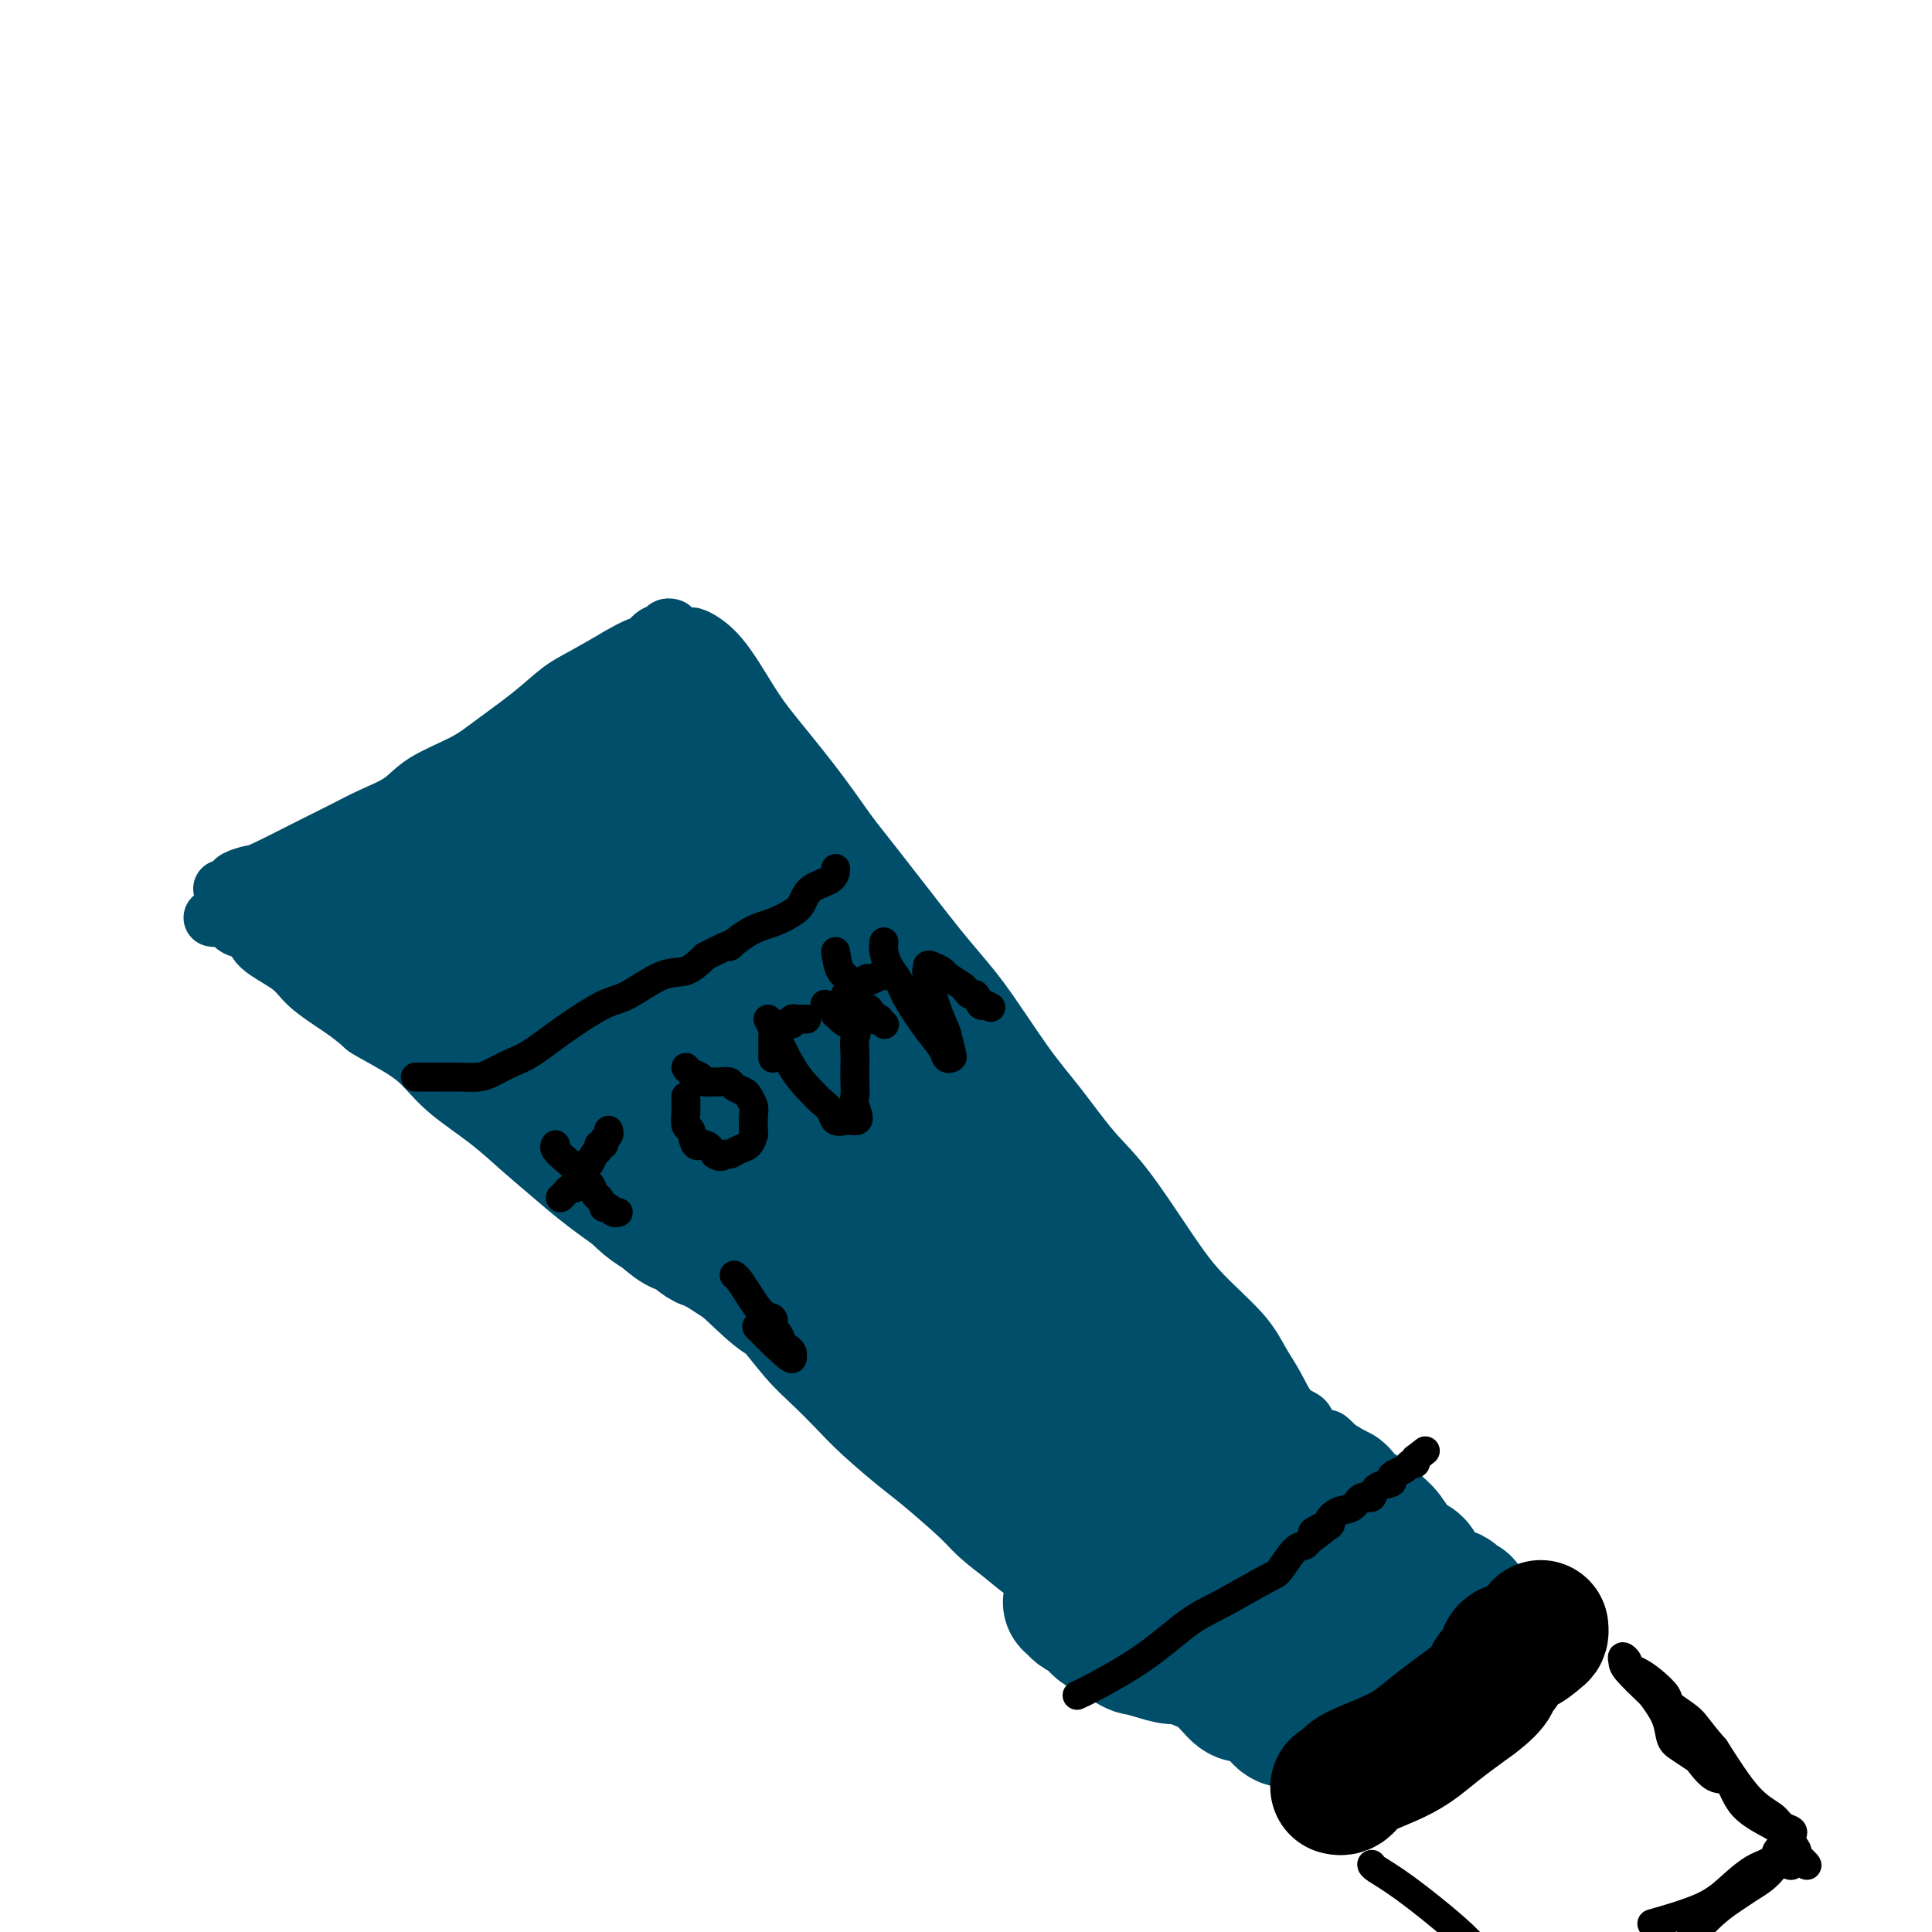 <svg viewBox='0 0 400 400' version='1.1' xmlns='http://www.w3.org/2000/svg' xmlns:xlink='http://www.w3.org/1999/xlink'><g fill='none' stroke='#004E6A' stroke-width='12' stroke-linecap='round' stroke-linejoin='round'><path d='M46,184c0.333,0.083 0.667,0.167 1,0c0.333,-0.167 0.667,-0.583 1,-1'/><path d='M48,183c0.365,-0.318 0.276,-0.612 1,-1c0.724,-0.388 2.260,-0.870 3,-1c0.740,-0.130 0.683,0.090 3,-1c2.317,-1.090 7.007,-3.491 10,-5c2.993,-1.509 4.288,-2.126 6,-3c1.712,-0.874 3.840,-2.006 6,-3c2.160,-0.994 4.351,-1.850 6,-3c1.649,-1.150 2.755,-2.594 5,-4c2.245,-1.406 5.631,-2.773 8,-4c2.369,-1.227 3.723,-2.312 6,-4c2.277,-1.688 5.476,-3.978 8,-6c2.524,-2.022 4.372,-3.775 6,-5c1.628,-1.225 3.037,-1.921 5,-3c1.963,-1.079 4.482,-2.539 7,-4'/><path d='M128,136c8.002,-4.697 5.507,-1.441 5,-1c-0.507,0.441 0.975,-1.934 2,-3c1.025,-1.066 1.594,-0.822 2,-1c0.406,-0.178 0.648,-0.779 1,-1c0.352,-0.221 0.815,-0.063 1,0c0.185,0.063 0.093,0.032 0,0'/><path d='M44,190c0.234,0.057 0.467,0.114 1,0c0.533,-0.114 1.364,-0.401 2,0c0.636,0.401 1.076,1.488 2,2c0.924,0.512 2.330,0.449 3,1c0.670,0.551 0.602,1.715 2,3c1.398,1.285 4.261,2.692 6,4c1.739,1.308 2.354,2.517 4,4c1.646,1.483 4.323,3.242 7,5'/><path d='M71,209c4.952,3.651 3.831,3.280 5,4c1.169,0.720 4.628,2.533 7,4c2.372,1.467 3.656,2.588 5,4c1.344,1.412 2.747,3.115 5,5c2.253,1.885 5.357,3.951 8,6c2.643,2.049 4.825,4.081 7,6c2.175,1.919 4.343,3.724 7,6c2.657,2.276 5.805,5.022 13,10c7.195,4.978 18.439,12.189 26,17c7.561,4.811 11.439,7.222 16,10c4.561,2.778 9.805,5.922 15,10c5.195,4.078 10.339,9.090 17,15c6.661,5.910 14.837,12.718 20,17c5.163,4.282 7.313,6.037 10,8c2.687,1.963 5.911,4.132 9,6c3.089,1.868 6.045,3.434 9,5'/><path d='M250,342c29.173,21.373 12.606,8.305 8,4c-4.606,-4.305 2.748,0.153 6,2c3.252,1.847 2.402,1.083 2,1c-0.402,-0.083 -0.355,0.514 0,1c0.355,0.486 1.019,0.862 1,1c-0.019,0.138 -0.720,0.040 -1,0c-0.280,-0.040 -0.140,-0.020 0,0'/><path d='M143,132c0.012,-0.220 0.023,-0.440 1,0c0.977,0.440 2.919,1.541 5,4c2.081,2.459 4.300,6.278 6,9c1.700,2.722 2.881,4.348 5,7c2.119,2.652 5.177,6.329 8,10c2.823,3.671 5.412,7.335 8,11'/><path d='M176,173c8.758,11.066 14.154,18.230 18,23c3.846,4.770 6.142,7.146 9,11c2.858,3.854 6.279,9.186 9,13c2.721,3.814 4.741,6.110 7,9c2.259,2.890 4.758,6.375 7,9c2.242,2.625 4.228,4.389 7,8c2.772,3.611 6.331,9.069 9,13c2.669,3.931 4.447,6.335 7,9c2.553,2.665 5.882,5.592 8,8c2.118,2.408 3.024,4.297 4,6c0.976,1.703 2.021,3.219 3,5c0.979,1.781 1.891,3.828 3,5c1.109,1.172 2.414,1.469 3,2c0.586,0.531 0.453,1.294 1,2c0.547,0.706 1.773,1.353 3,2'/><path d='M274,298c15.504,19.747 5.265,6.615 2,2c-3.265,-4.615 0.446,-0.715 2,1c1.554,1.715 0.953,1.243 1,1c0.047,-0.243 0.744,-0.258 1,0c0.256,0.258 0.073,0.788 0,1c-0.073,0.212 -0.037,0.106 0,0'/></g>
<g fill='none' stroke='#004E6A' stroke-width='28' stroke-linecap='round' stroke-linejoin='round'><path d='M64,190c0.442,0.096 0.883,0.192 1,0c0.117,-0.192 -0.091,-0.671 1,-1c1.091,-0.329 3.480,-0.507 5,-1c1.520,-0.493 2.170,-1.301 3,-2c0.830,-0.699 1.841,-1.291 3,-2c1.159,-0.709 2.466,-1.537 3,-2c0.534,-0.463 0.295,-0.561 1,-1c0.705,-0.439 2.352,-1.220 4,-2'/><path d='M85,179c3.694,-2.050 2.430,-1.676 3,-2c0.570,-0.324 2.974,-1.347 4,-2c1.026,-0.653 0.675,-0.938 2,-2c1.325,-1.062 4.325,-2.903 6,-4c1.675,-1.097 2.023,-1.449 3,-2c0.977,-0.551 2.582,-1.299 4,-2c1.418,-0.701 2.648,-1.355 4,-2c1.352,-0.645 2.827,-1.281 4,-2c1.173,-0.719 2.043,-1.522 3,-2c0.957,-0.478 1.999,-0.631 3,-1c1.001,-0.369 1.959,-0.955 3,-2c1.041,-1.045 2.165,-2.551 3,-3c0.835,-0.449 1.381,0.157 2,0c0.619,-0.157 1.309,-1.079 2,-2'/><path d='M131,151c7.567,-4.491 3.484,-1.719 2,-1c-1.484,0.719 -0.367,-0.614 0,-1c0.367,-0.386 -0.014,0.174 0,1c0.014,0.826 0.423,1.916 1,3c0.577,1.084 1.321,2.160 3,5c1.679,2.840 4.292,7.444 5,9c0.708,1.556 -0.488,0.066 1,2c1.488,1.934 5.661,7.294 8,11c2.339,3.706 2.844,5.760 4,8c1.156,2.240 2.962,4.667 4,7c1.038,2.333 1.309,4.574 2,6c0.691,1.426 1.801,2.038 3,3c1.199,0.962 2.485,2.275 4,4c1.515,1.725 3.257,3.863 5,6'/><path d='M173,214c3.144,2.915 5.003,3.704 7,5c1.997,1.296 4.133,3.099 6,5c1.867,1.901 3.467,3.899 6,7c2.533,3.101 6.001,7.304 8,10c1.999,2.696 2.530,3.886 4,6c1.470,2.114 3.880,5.153 6,8c2.120,2.847 3.950,5.501 6,8c2.050,2.499 4.321,4.843 6,7c1.679,2.157 2.767,4.126 4,6c1.233,1.874 2.612,3.654 4,5c1.388,1.346 2.783,2.258 5,4c2.217,1.742 5.254,4.312 7,6c1.746,1.688 2.201,2.493 3,3c0.799,0.507 1.943,0.716 3,1c1.057,0.284 2.029,0.642 3,1'/><path d='M251,296c3.530,2.544 1.855,1.404 2,1c0.145,-0.404 2.109,-0.072 3,0c0.891,0.072 0.708,-0.115 1,0c0.292,0.115 1.057,0.533 1,0c-0.057,-0.533 -0.938,-2.018 -1,-3c-0.062,-0.982 0.695,-1.463 0,-2c-0.695,-0.537 -2.843,-1.130 -4,-2c-1.157,-0.870 -1.324,-2.016 -2,-3c-0.676,-0.984 -1.861,-1.805 -3,-3c-1.139,-1.195 -2.233,-2.764 -4,-5c-1.767,-2.236 -4.206,-5.141 -6,-7c-1.794,-1.859 -2.941,-2.674 -4,-4c-1.059,-1.326 -2.029,-3.163 -3,-5'/><path d='M231,263c-5.075,-6.111 -4.764,-5.889 -6,-7c-1.236,-1.111 -4.019,-3.554 -6,-6c-1.981,-2.446 -3.162,-4.895 -5,-7c-1.838,-2.105 -4.335,-3.865 -6,-6c-1.665,-2.135 -2.499,-4.646 -4,-7c-1.501,-2.354 -3.669,-4.552 -5,-6c-1.331,-1.448 -1.825,-2.147 -4,-5c-2.175,-2.853 -6.030,-7.858 -8,-11c-1.970,-3.142 -2.055,-4.419 -3,-6c-0.945,-1.581 -2.751,-3.467 -4,-5c-1.249,-1.533 -1.943,-2.715 -3,-4c-1.057,-1.285 -2.479,-2.674 -3,-4c-0.521,-1.326 -0.140,-2.588 -1,-4c-0.860,-1.412 -2.960,-2.975 -4,-4c-1.040,-1.025 -1.020,-1.513 -1,-2'/><path d='M168,179c-6.512,-9.557 -2.791,-4.449 -2,-3c0.791,1.449 -1.346,-0.763 -2,-2c-0.654,-1.237 0.175,-1.501 0,-2c-0.175,-0.499 -1.355,-1.232 -2,-2c-0.645,-0.768 -0.754,-1.571 -1,-2c-0.246,-0.429 -0.628,-0.485 -1,-1c-0.372,-0.515 -0.732,-1.490 -1,-2c-0.268,-0.510 -0.443,-0.554 -1,-1c-0.557,-0.446 -1.497,-1.293 -2,-2c-0.503,-0.707 -0.568,-1.275 -1,-2c-0.432,-0.725 -1.229,-1.607 -2,-2c-0.771,-0.393 -1.515,-0.298 -2,-1c-0.485,-0.702 -0.710,-2.201 -1,-3c-0.290,-0.799 -0.645,-0.900 -1,-1'/><path d='M149,153c-3.333,-3.964 -2.167,-0.875 -2,0c0.167,0.875 -0.667,-0.464 -1,-1c-0.333,-0.536 -0.167,-0.268 0,0'/><path d='M74,198c-0.071,-0.415 -0.143,-0.831 1,0c1.143,0.831 3.500,2.908 5,4c1.500,1.092 2.145,1.197 5,3c2.855,1.803 7.922,5.303 11,8c3.078,2.697 4.167,4.591 7,7c2.833,2.409 7.409,5.335 11,8c3.591,2.665 6.197,5.071 8,7c1.803,1.929 2.803,3.383 4,5c1.197,1.617 2.592,3.397 4,5c1.408,1.603 2.831,3.029 4,4c1.169,0.971 2.085,1.485 3,2'/><path d='M137,251c4.493,4.055 4.227,2.693 5,3c0.773,0.307 2.586,2.283 4,3c1.414,0.717 2.428,0.175 5,2c2.572,1.825 6.701,6.017 9,8c2.299,1.983 2.769,1.756 4,3c1.231,1.244 3.225,3.957 5,6c1.775,2.043 3.331,3.414 5,5c1.669,1.586 3.451,3.387 5,5c1.549,1.613 2.864,3.039 5,5c2.136,1.961 5.095,4.456 7,6c1.905,1.544 2.758,2.135 5,4c2.242,1.865 5.873,5.002 8,7c2.127,1.998 2.751,2.857 4,4c1.249,1.143 3.125,2.572 5,4'/><path d='M213,316c8.135,7.010 3.971,1.534 3,0c-0.971,-1.534 1.250,0.875 3,2c1.750,1.125 3.029,0.967 4,1c0.971,0.033 1.634,0.259 3,1c1.366,0.741 3.437,1.998 5,3c1.563,1.002 2.620,1.750 4,3c1.380,1.250 3.083,3.003 4,4c0.917,0.997 1.047,1.238 2,2c0.953,0.762 2.728,2.047 4,3c1.272,0.953 2.043,1.576 3,2c0.957,0.424 2.102,0.650 3,1c0.898,0.350 1.549,0.825 2,1c0.451,0.175 0.700,0.050 1,0c0.300,-0.050 0.650,-0.025 1,0'/><path d='M255,339c4.955,2.932 2.841,0.761 2,0c-0.841,-0.761 -0.409,-0.114 0,0c0.409,0.114 0.795,-0.307 1,-1c0.205,-0.693 0.227,-1.659 0,-3c-0.227,-1.341 -0.704,-3.059 -1,-4c-0.296,-0.941 -0.411,-1.107 -1,-2c-0.589,-0.893 -1.651,-2.515 -3,-4c-1.349,-1.485 -2.983,-2.834 -5,-5c-2.017,-2.166 -4.416,-5.148 -7,-8c-2.584,-2.852 -5.353,-5.574 -8,-8c-2.647,-2.426 -5.174,-4.558 -7,-6c-1.826,-1.442 -2.953,-2.196 -5,-4c-2.047,-1.804 -5.013,-4.658 -8,-7c-2.987,-2.342 -5.993,-4.171 -9,-6'/><path d='M204,281c-8.305,-7.802 -4.566,-5.306 -5,-6c-0.434,-0.694 -5.041,-4.578 -8,-7c-2.959,-2.422 -4.269,-3.382 -6,-5c-1.731,-1.618 -3.881,-3.892 -6,-6c-2.119,-2.108 -4.206,-4.049 -6,-6c-1.794,-1.951 -3.294,-3.913 -5,-6c-1.706,-2.087 -3.618,-4.300 -6,-7c-2.382,-2.700 -5.234,-5.886 -7,-8c-1.766,-2.114 -2.446,-3.154 -4,-5c-1.554,-1.846 -3.980,-4.498 -6,-6c-2.020,-1.502 -3.632,-1.856 -5,-3c-1.368,-1.144 -2.490,-3.080 -4,-5c-1.510,-1.920 -3.406,-3.825 -5,-5c-1.594,-1.175 -2.884,-1.622 -5,-3c-2.116,-1.378 -5.058,-3.689 -8,-6'/><path d='M118,197c-5.391,-3.853 -5.370,-2.484 -7,-3c-1.630,-0.516 -4.913,-2.917 -7,-4c-2.087,-1.083 -2.979,-0.850 -4,-1c-1.021,-0.150 -2.172,-0.684 -3,-1c-0.828,-0.316 -1.335,-0.415 -2,-1c-0.665,-0.585 -1.490,-1.656 -2,-2c-0.510,-0.344 -0.706,0.039 0,1c0.706,0.961 2.314,2.500 4,4c1.686,1.500 3.452,2.962 5,4c1.548,1.038 2.879,1.654 4,3c1.121,1.346 2.032,3.423 5,6c2.968,2.577 7.991,5.655 12,9c4.009,3.345 7.002,6.956 10,10c2.998,3.044 5.999,5.522 9,8'/><path d='M142,230c8.135,7.803 3.972,4.812 5,6c1.028,1.188 7.246,6.556 10,9c2.754,2.444 2.045,1.964 2,2c-0.045,0.036 0.573,0.589 1,0c0.427,-0.589 0.663,-2.320 0,-3c-0.663,-0.680 -2.223,-0.308 -5,-3c-2.777,-2.692 -6.770,-8.447 -9,-12c-2.230,-3.553 -2.696,-4.905 -4,-7c-1.304,-2.095 -3.447,-4.934 -5,-8c-1.553,-3.066 -2.516,-6.357 -4,-9c-1.484,-2.643 -3.491,-4.636 -5,-6c-1.509,-1.364 -2.522,-2.098 -3,-3c-0.478,-0.902 -0.422,-1.972 -1,-3c-0.578,-1.028 -1.789,-2.014 -3,-3'/><path d='M121,190c-6.002,-9.365 -2.006,-4.278 -1,-3c1.006,1.278 -0.978,-1.253 -2,-3c-1.022,-1.747 -1.084,-2.709 -1,-3c0.084,-0.291 0.312,0.090 1,0c0.688,-0.090 1.836,-0.650 2,-1c0.164,-0.350 -0.655,-0.492 0,0c0.655,0.492 2.783,1.616 4,2c1.217,0.384 1.523,0.027 4,2c2.477,1.973 7.125,6.274 11,9c3.875,2.726 6.977,3.875 10,6c3.023,2.125 5.968,5.226 8,7c2.032,1.774 3.152,2.221 5,4c1.848,1.779 4.424,4.889 7,8'/><path d='M169,218c3.821,3.572 3.372,3.003 8,7c4.628,3.997 14.332,12.559 21,19c6.668,6.441 10.301,10.762 14,15c3.699,4.238 7.465,8.395 10,11c2.535,2.605 3.840,3.658 6,6c2.160,2.342 5.175,5.973 7,8c1.825,2.027 2.460,2.452 4,4c1.540,1.548 3.987,4.220 6,6c2.013,1.780 3.593,2.668 5,4c1.407,1.332 2.639,3.108 4,5c1.361,1.892 2.849,3.899 4,5c1.151,1.101 1.964,1.296 3,2c1.036,0.704 2.296,1.915 3,3c0.704,1.085 0.852,2.042 1,3'/><path d='M265,316c10.766,11.262 4.180,3.418 2,1c-2.180,-2.418 0.046,0.592 1,2c0.954,1.408 0.637,1.214 1,1c0.363,-0.214 1.406,-0.449 2,0c0.594,0.449 0.741,1.584 1,2c0.259,0.416 0.632,0.115 1,0c0.368,-0.115 0.730,-0.045 1,0c0.270,0.045 0.448,0.065 1,0c0.552,-0.065 1.478,-0.213 2,0c0.522,0.213 0.641,0.788 1,1c0.359,0.212 0.960,0.061 1,0c0.040,-0.061 -0.480,-0.030 -1,0'/><path d='M278,323c1.832,0.985 -0.086,-0.052 -1,0c-0.914,0.052 -0.822,1.193 -1,2c-0.178,0.807 -0.626,1.279 -1,2c-0.374,0.721 -0.675,1.690 -1,3c-0.325,1.310 -0.676,2.959 -1,4c-0.324,1.041 -0.623,1.472 -1,2c-0.377,0.528 -0.833,1.152 -1,2c-0.167,0.848 -0.046,1.919 0,3c0.046,1.081 0.016,2.170 0,3c-0.016,0.830 -0.017,1.399 0,2c0.017,0.601 0.051,1.233 0,2c-0.051,0.767 -0.189,1.670 -1,2c-0.811,0.330 -2.295,0.089 -3,0c-0.705,-0.089 -0.630,-0.025 -1,0c-0.370,0.025 -1.185,0.013 -2,0'/><path d='M264,350c-1.215,0.346 -0.751,0.210 -1,0c-0.249,-0.210 -1.209,-0.494 -2,-1c-0.791,-0.506 -1.412,-1.234 -2,-2c-0.588,-0.766 -1.143,-1.571 -2,-2c-0.857,-0.429 -2.017,-0.483 -3,-1c-0.983,-0.517 -1.790,-1.498 -3,-2c-1.210,-0.502 -2.823,-0.524 -4,-1c-1.177,-0.476 -1.918,-1.405 -3,-2c-1.082,-0.595 -2.505,-0.857 -4,-1c-1.495,-0.143 -3.064,-0.168 -5,-1c-1.936,-0.832 -4.241,-2.470 -6,-3c-1.759,-0.530 -2.974,0.050 -4,0c-1.026,-0.050 -1.865,-0.728 -2,-1c-0.135,-0.272 0.432,-0.136 1,0'/><path d='M224,333c-5.647,-2.615 0.237,-0.651 3,0c2.763,0.651 2.406,-0.009 3,0c0.594,0.009 2.140,0.687 3,1c0.860,0.313 1.034,0.262 2,1c0.966,0.738 2.726,2.264 4,3c1.274,0.736 2.064,0.681 3,1c0.936,0.319 2.018,1.013 3,2c0.982,0.987 1.866,2.267 3,3c1.134,0.733 2.520,0.920 4,2c1.480,1.080 3.053,3.053 4,4c0.947,0.947 1.268,0.867 2,1c0.732,0.133 1.877,0.479 3,1c1.123,0.521 2.225,1.217 3,2c0.775,0.783 1.221,1.652 2,2c0.779,0.348 1.889,0.174 3,0'/><path d='M269,356c5.687,3.402 1.905,0.908 1,0c-0.905,-0.908 1.068,-0.230 2,0c0.932,0.230 0.822,0.012 1,0c0.178,-0.012 0.644,0.180 1,0c0.356,-0.180 0.601,-0.734 1,-1c0.399,-0.266 0.953,-0.245 2,-1c1.047,-0.755 2.589,-2.286 3,-3c0.411,-0.714 -0.308,-0.610 0,-1c0.308,-0.390 1.645,-1.274 4,-3c2.355,-1.726 5.730,-4.294 8,-6c2.270,-1.706 3.434,-2.548 4,-3c0.566,-0.452 0.533,-0.513 1,-1c0.467,-0.487 1.433,-1.400 2,-2c0.567,-0.600 0.733,-0.886 1,-1c0.267,-0.114 0.633,-0.057 1,0'/><path d='M301,334c3.998,-3.366 0.992,-1.282 0,-1c-0.992,0.282 0.028,-1.237 0,-2c-0.028,-0.763 -1.105,-0.771 -2,-1c-0.895,-0.229 -1.607,-0.678 -2,-1c-0.393,-0.322 -0.465,-0.516 -1,-1c-0.535,-0.484 -1.533,-1.256 -2,-2c-0.467,-0.744 -0.403,-1.459 -1,-2c-0.597,-0.541 -1.854,-0.907 -3,-2c-1.146,-1.093 -2.181,-2.912 -3,-4c-0.819,-1.088 -1.424,-1.444 -2,-2c-0.576,-0.556 -1.124,-1.312 -2,-2c-0.876,-0.688 -2.080,-1.308 -3,-2c-0.920,-0.692 -1.555,-1.456 -2,-2c-0.445,-0.544 -0.698,-0.870 -1,-1c-0.302,-0.130 -0.651,-0.065 -1,0'/><path d='M276,309c-3.671,-3.480 -0.350,0.319 1,2c1.350,1.681 0.728,1.242 1,2c0.272,0.758 1.438,2.711 2,4c0.562,1.289 0.522,1.914 1,3c0.478,1.086 1.476,2.633 2,4c0.524,1.367 0.574,2.554 1,4c0.426,1.446 1.228,3.151 2,5c0.772,1.849 1.513,3.843 2,5c0.487,1.157 0.720,1.477 1,2c0.280,0.523 0.609,1.251 1,2c0.391,0.749 0.845,1.521 1,2c0.155,0.479 0.011,0.664 0,1c-0.011,0.336 0.113,0.821 0,1c-0.113,0.179 -0.461,0.051 -1,0c-0.539,-0.051 -1.270,-0.026 -2,0'/><path d='M288,346c-0.805,0.155 -1.316,0.041 -2,0c-0.684,-0.041 -1.541,-0.011 -2,0c-0.459,0.011 -0.520,0.003 -1,0c-0.480,-0.003 -1.377,-0.001 -3,0c-1.623,0.001 -3.971,0.000 -5,0c-1.029,-0.000 -0.740,0.001 -2,0c-1.260,-0.001 -4.070,-0.003 -6,0c-1.930,0.003 -2.981,0.011 -4,0c-1.019,-0.011 -2.006,-0.040 -3,0c-0.994,0.040 -1.995,0.150 -3,0c-1.005,-0.150 -2.015,-0.561 -3,-1c-0.985,-0.439 -1.946,-0.905 -3,-1c-1.054,-0.095 -2.200,0.181 -3,0c-0.800,-0.181 -1.254,-0.818 -2,-1c-0.746,-0.182 -1.785,0.091 -3,0c-1.215,-0.091 -2.608,-0.545 -4,-1'/><path d='M239,342c-3.451,-0.874 -3.078,-1.059 -3,-1c0.078,0.059 -0.138,0.363 -1,0c-0.862,-0.363 -2.371,-1.393 -3,-2c-0.629,-0.607 -0.379,-0.791 -1,-1c-0.621,-0.209 -2.114,-0.442 -3,-1c-0.886,-0.558 -1.166,-1.442 -2,-3c-0.834,-1.558 -2.224,-3.790 -3,-5c-0.776,-1.210 -0.940,-1.396 -1,-2c-0.060,-0.604 -0.016,-1.624 0,-2c0.016,-0.376 0.005,-0.107 0,0c-0.005,0.107 -0.002,0.054 0,0'/></g>
<g fill='none' stroke='#000000' stroke-width='28' stroke-linecap='round' stroke-linejoin='round'><path d='M277,370c0.309,0.077 0.617,0.154 1,0c0.383,-0.154 0.840,-0.538 1,-1c0.160,-0.462 0.022,-1.000 2,-2c1.978,-1.000 6.071,-2.462 9,-4c2.929,-1.538 4.694,-3.154 7,-5c2.306,-1.846 5.153,-3.923 8,-6'/><path d='M305,352c5.123,-3.842 3.929,-4.448 4,-5c0.071,-0.552 1.406,-1.051 2,-2c0.594,-0.949 0.446,-2.349 1,-3c0.554,-0.651 1.809,-0.553 3,-1c1.191,-0.447 2.319,-1.439 3,-2c0.681,-0.561 0.914,-0.689 1,-1c0.086,-0.311 0.025,-0.803 0,-1c-0.025,-0.197 -0.012,-0.098 0,0'/></g>
<g fill='none' stroke='#000000' stroke-width='6' stroke-linecap='round' stroke-linejoin='round'><path d='M284,386c0.012,0.179 0.024,0.357 1,1c0.976,0.643 2.917,1.750 6,4c3.083,2.250 7.310,5.643 10,8c2.690,2.357 3.845,3.679 5,5'/><path d='M343,398c-0.869,0.248 -1.739,0.495 0,0c1.739,-0.495 6.086,-1.733 9,-3c2.914,-1.267 4.395,-2.563 6,-4c1.605,-1.437 3.334,-3.015 5,-4c1.666,-0.985 3.269,-1.377 4,-2c0.731,-0.623 0.590,-1.476 1,-2c0.410,-0.524 1.371,-0.717 2,-1c0.629,-0.283 0.925,-0.656 1,-1c0.075,-0.344 -0.070,-0.660 0,-1c0.070,-0.340 0.356,-0.704 0,-1c-0.356,-0.296 -1.353,-0.523 -2,-1c-0.647,-0.477 -0.943,-1.205 -2,-2c-1.057,-0.795 -2.873,-1.656 -5,-4c-2.127,-2.344 -4.563,-6.172 -7,-10'/><path d='M355,362c-3.371,-3.828 -3.798,-4.899 -5,-6c-1.202,-1.101 -3.177,-2.231 -4,-3c-0.823,-0.769 -0.493,-1.175 -1,-2c-0.507,-0.825 -1.853,-2.068 -3,-3c-1.147,-0.932 -2.097,-1.553 -3,-2c-0.903,-0.447 -1.759,-0.718 -2,-1c-0.241,-0.282 0.131,-0.573 0,-1c-0.131,-0.427 -0.767,-0.991 -1,-1c-0.233,-0.009 -0.063,0.536 0,1c0.063,0.464 0.018,0.847 1,2c0.982,1.153 2.991,3.077 5,5'/><path d='M342,351c1.412,1.997 2.443,3.488 3,5c0.557,1.512 0.641,3.043 1,4c0.359,0.957 0.992,1.338 2,2c1.008,0.662 2.391,1.604 3,2c0.609,0.396 0.443,0.245 1,1c0.557,0.755 1.837,2.414 3,3c1.163,0.586 2.210,0.098 3,1c0.790,0.902 1.325,3.193 3,5c1.675,1.807 4.491,3.128 6,4c1.509,0.872 1.711,1.294 2,2c0.289,0.706 0.665,1.694 1,2c0.335,0.306 0.629,-0.072 1,0c0.371,0.072 0.820,0.592 1,1c0.180,0.408 0.090,0.704 0,1'/><path d='M372,384c4.075,3.879 1.261,1.578 0,1c-1.261,-0.578 -0.970,0.569 -1,1c-0.030,0.431 -0.381,0.146 -1,0c-0.619,-0.146 -1.505,-0.153 -2,0c-0.495,0.153 -0.599,0.465 -1,1c-0.401,0.535 -1.099,1.293 -2,2c-0.901,0.707 -2.004,1.365 -3,2c-0.996,0.635 -1.883,1.248 -3,2c-1.117,0.752 -2.462,1.643 -4,3c-1.538,1.357 -3.269,3.178 -5,5'/><path d='M86,223c0.063,-0.001 0.126,-0.002 1,0c0.874,0.002 2.558,0.008 4,0c1.442,-0.008 2.641,-0.030 4,0c1.359,0.030 2.877,0.113 4,0c1.123,-0.113 1.851,-0.423 3,-1c1.149,-0.577 2.720,-1.422 4,-2c1.280,-0.578 2.270,-0.887 4,-2c1.730,-1.113 4.198,-3.028 7,-5c2.802,-1.972 5.936,-4.001 8,-5c2.064,-0.999 3.058,-0.969 5,-2c1.942,-1.031 4.830,-3.124 7,-4c2.170,-0.876 3.620,-0.536 5,-1c1.380,-0.464 2.690,-1.732 4,-3'/><path d='M146,198c7.762,-4.009 5.169,-2.032 5,-2c-0.169,0.032 2.088,-1.882 4,-3c1.912,-1.118 3.479,-1.440 5,-2c1.521,-0.560 2.996,-1.359 4,-2c1.004,-0.641 1.537,-1.125 2,-2c0.463,-0.875 0.856,-2.142 2,-3c1.144,-0.858 3.039,-1.308 4,-2c0.961,-0.692 0.989,-1.626 1,-2c0.011,-0.374 0.006,-0.187 0,0'/><path d='M223,351c0.793,-0.356 1.585,-0.712 4,-2c2.415,-1.288 6.452,-3.508 10,-6c3.548,-2.492 6.606,-5.256 9,-7c2.394,-1.744 4.123,-2.466 7,-4c2.877,-1.534 6.904,-3.878 9,-5c2.096,-1.122 2.263,-1.022 3,-2c0.737,-0.978 2.045,-3.032 3,-4c0.955,-0.968 1.559,-0.848 2,-1c0.441,-0.152 0.721,-0.576 1,-1'/><path d='M271,319c7.464,-5.351 2.125,-2.728 1,-2c-1.125,0.728 1.963,-0.440 3,-1c1.037,-0.560 0.022,-0.512 0,-1c-0.022,-0.488 0.947,-1.510 2,-2c1.053,-0.490 2.188,-0.446 3,-1c0.812,-0.554 1.299,-1.707 2,-2c0.701,-0.293 1.615,0.272 2,0c0.385,-0.272 0.239,-1.382 1,-2c0.761,-0.618 2.427,-0.744 3,-1c0.573,-0.256 0.052,-0.642 0,-1c-0.052,-0.358 0.364,-0.687 1,-1c0.636,-0.313 1.490,-0.610 2,-1c0.510,-0.390 0.676,-0.874 1,-1c0.324,-0.126 0.807,0.107 1,0c0.193,-0.107 0.097,-0.553 0,-1'/><path d='M293,302c3.667,-2.833 1.833,-1.417 0,0'/><path d='M115,237c-0.170,0.242 -0.340,0.483 0,1c0.340,0.517 1.190,1.308 2,2c0.810,0.692 1.579,1.285 2,2c0.421,0.715 0.494,1.553 1,2c0.506,0.447 1.444,0.505 2,1c0.556,0.495 0.730,1.427 1,2c0.270,0.573 0.635,0.786 1,1'/><path d='M124,248c1.570,2.171 0.995,2.098 1,2c0.005,-0.098 0.589,-0.222 1,0c0.411,0.222 0.649,0.791 1,1c0.351,0.209 0.815,0.060 1,0c0.185,-0.060 0.093,-0.030 0,0'/><path d='M116,248c0.332,-0.305 0.663,-0.609 1,-1c0.337,-0.391 0.678,-0.868 1,-1c0.322,-0.132 0.625,0.080 1,0c0.375,-0.080 0.821,-0.451 1,-1c0.179,-0.549 0.089,-1.274 0,-2'/><path d='M120,243c0.796,-1.256 0.787,-1.896 1,-2c0.213,-0.104 0.650,0.327 1,0c0.350,-0.327 0.615,-1.411 1,-2c0.385,-0.589 0.892,-0.682 1,-1c0.108,-0.318 -0.181,-0.859 0,-1c0.181,-0.141 0.833,0.120 1,0c0.167,-0.120 -0.151,-0.620 0,-1c0.151,-0.380 0.771,-0.641 1,-1c0.229,-0.359 0.065,-0.817 0,-1c-0.065,-0.183 -0.033,-0.092 0,0'/><path d='M142,227c-0.007,0.286 -0.014,0.572 0,1c0.014,0.428 0.048,0.999 0,2c-0.048,1.001 -0.179,2.431 0,3c0.179,0.569 0.666,0.276 1,1c0.334,0.724 0.513,2.464 1,3c0.487,0.536 1.282,-0.133 2,0c0.718,0.133 1.359,1.066 2,2'/><path d='M148,239c1.345,0.914 1.709,0.199 2,0c0.291,-0.199 0.509,0.117 1,0c0.491,-0.117 1.256,-0.668 2,-1c0.744,-0.332 1.468,-0.445 2,-1c0.532,-0.555 0.871,-1.553 1,-2c0.129,-0.447 0.047,-0.343 0,-1c-0.047,-0.657 -0.058,-2.074 0,-3c0.058,-0.926 0.185,-1.362 0,-2c-0.185,-0.638 -0.682,-1.477 -1,-2c-0.318,-0.523 -0.458,-0.728 -1,-1c-0.542,-0.272 -1.485,-0.609 -2,-1c-0.515,-0.391 -0.600,-0.836 -1,-1c-0.400,-0.164 -1.114,-0.047 -2,0c-0.886,0.047 -1.943,0.023 -3,0'/><path d='M146,224c-1.514,-0.646 -0.797,-0.761 -1,-1c-0.203,-0.239 -1.324,-0.603 -2,-1c-0.676,-0.397 -0.907,-0.828 -1,-1c-0.093,-0.172 -0.046,-0.086 0,0'/><path d='M159,211c0.079,0.078 0.158,0.156 1,2c0.842,1.844 2.448,5.454 4,8c1.552,2.546 3.049,4.027 4,5c0.951,0.973 1.354,1.438 2,2c0.646,0.562 1.535,1.223 2,2c0.465,0.777 0.506,1.672 1,2c0.494,0.328 1.441,0.088 2,0c0.559,-0.088 0.731,-0.025 1,0c0.269,0.025 0.634,0.013 1,0'/><path d='M177,232c1.392,0.332 0.373,-1.839 0,-3c-0.373,-1.161 -0.101,-1.312 0,-2c0.101,-0.688 0.030,-1.914 0,-3c-0.030,-1.086 -0.019,-2.034 0,-3c0.019,-0.966 0.046,-1.950 0,-3c-0.046,-1.050 -0.163,-2.166 0,-3c0.163,-0.834 0.607,-1.386 0,-2c-0.607,-0.614 -2.266,-1.288 -3,-2c-0.734,-0.712 -0.544,-1.461 -1,-2c-0.456,-0.539 -1.559,-0.868 -2,-1c-0.441,-0.132 -0.221,-0.066 0,0'/><path d='M167,211c-0.344,-0.009 -0.687,-0.017 -1,0c-0.313,0.017 -0.595,0.060 -1,0c-0.405,-0.060 -0.933,-0.222 -1,0c-0.067,0.222 0.328,0.829 0,1c-0.328,0.171 -1.379,-0.094 -2,0c-0.621,0.094 -0.810,0.547 -1,1'/><path d='M161,213c-1.155,0.792 -1.041,1.771 -1,2c0.041,0.229 0.011,-0.292 0,0c-0.011,0.292 -0.003,1.399 0,2c0.003,0.601 0.001,0.697 0,1c-0.001,0.303 -0.000,0.812 0,1c0.000,0.188 0.000,0.054 0,0c-0.000,-0.054 -0.000,-0.027 0,0'/><path d='M173,197c0.228,1.521 0.455,3.041 1,4c0.545,0.959 1.407,1.355 2,2c0.593,0.645 0.918,1.539 1,2c0.082,0.461 -0.079,0.488 0,1c0.079,0.512 0.398,1.509 1,2c0.602,0.491 1.485,0.475 2,1c0.515,0.525 0.660,1.591 1,2c0.340,0.409 0.875,0.161 1,0c0.125,-0.161 -0.159,-0.236 0,0c0.159,0.236 0.760,0.782 1,1c0.240,0.218 0.120,0.109 0,0'/><path d='M173,210c-0.090,0.018 -0.179,0.037 0,0c0.179,-0.037 0.628,-0.129 1,-1c0.372,-0.871 0.667,-2.522 1,-3c0.333,-0.478 0.705,0.218 1,0c0.295,-0.218 0.513,-1.348 1,-2c0.487,-0.652 1.244,-0.826 2,-1'/><path d='M179,203c1.029,-1.022 0.602,-0.078 1,0c0.398,0.078 1.622,-0.711 2,-1c0.378,-0.289 -0.091,-0.078 0,0c0.091,0.078 0.740,0.022 1,0c0.260,-0.022 0.130,-0.011 0,0'/><path d='M183,195c-0.062,0.575 -0.123,1.150 0,2c0.123,0.850 0.432,1.974 1,3c0.568,1.026 1.395,1.953 2,3c0.605,1.047 0.989,2.214 2,4c1.011,1.786 2.650,4.191 4,6c1.350,1.809 2.411,3.024 3,4c0.589,0.976 0.704,1.715 1,2c0.296,0.285 0.772,0.115 1,0c0.228,-0.115 0.208,-0.176 0,-1c-0.208,-0.824 -0.604,-2.412 -1,-4'/><path d='M196,214c-0.486,-1.493 -1.200,-2.727 -2,-5c-0.800,-2.273 -1.685,-5.587 -2,-7c-0.315,-1.413 -0.059,-0.927 0,-1c0.059,-0.073 -0.079,-0.706 0,-1c0.079,-0.294 0.374,-0.248 1,0c0.626,0.248 1.582,0.698 2,1c0.418,0.302 0.297,0.457 1,1c0.703,0.543 2.230,1.473 3,2c0.770,0.527 0.785,0.649 1,1c0.215,0.351 0.632,0.931 1,1c0.368,0.069 0.686,-0.373 1,0c0.314,0.373 0.623,1.562 1,2c0.377,0.438 0.822,0.125 1,0c0.178,-0.125 0.089,-0.063 0,0'/><path d='M204,208c2.000,1.000 1.000,0.500 0,0'/><path d='M152,264c0.271,0.200 0.542,0.400 1,1c0.458,0.600 1.103,1.601 2,3c0.897,1.399 2.047,3.196 3,4c0.953,0.804 1.708,0.614 2,1c0.292,0.386 0.119,1.346 0,2c-0.119,0.654 -0.186,1.001 0,1c0.186,-0.001 0.624,-0.350 1,0c0.376,0.350 0.689,1.401 1,2c0.311,0.599 0.619,0.748 1,1c0.381,0.252 0.833,0.606 1,1c0.167,0.394 0.048,0.827 0,1c-0.048,0.173 -0.024,0.087 0,0'/><path d='M164,281c0.560,1.560 -4.042,-3.042 -6,-5c-1.958,-1.958 -1.274,-1.274 -1,-1c0.274,0.274 0.137,0.137 0,0'/><path d='M157,275c0.000,0.000 0.100,0.100 0.1,0.1'/></g>
</svg>